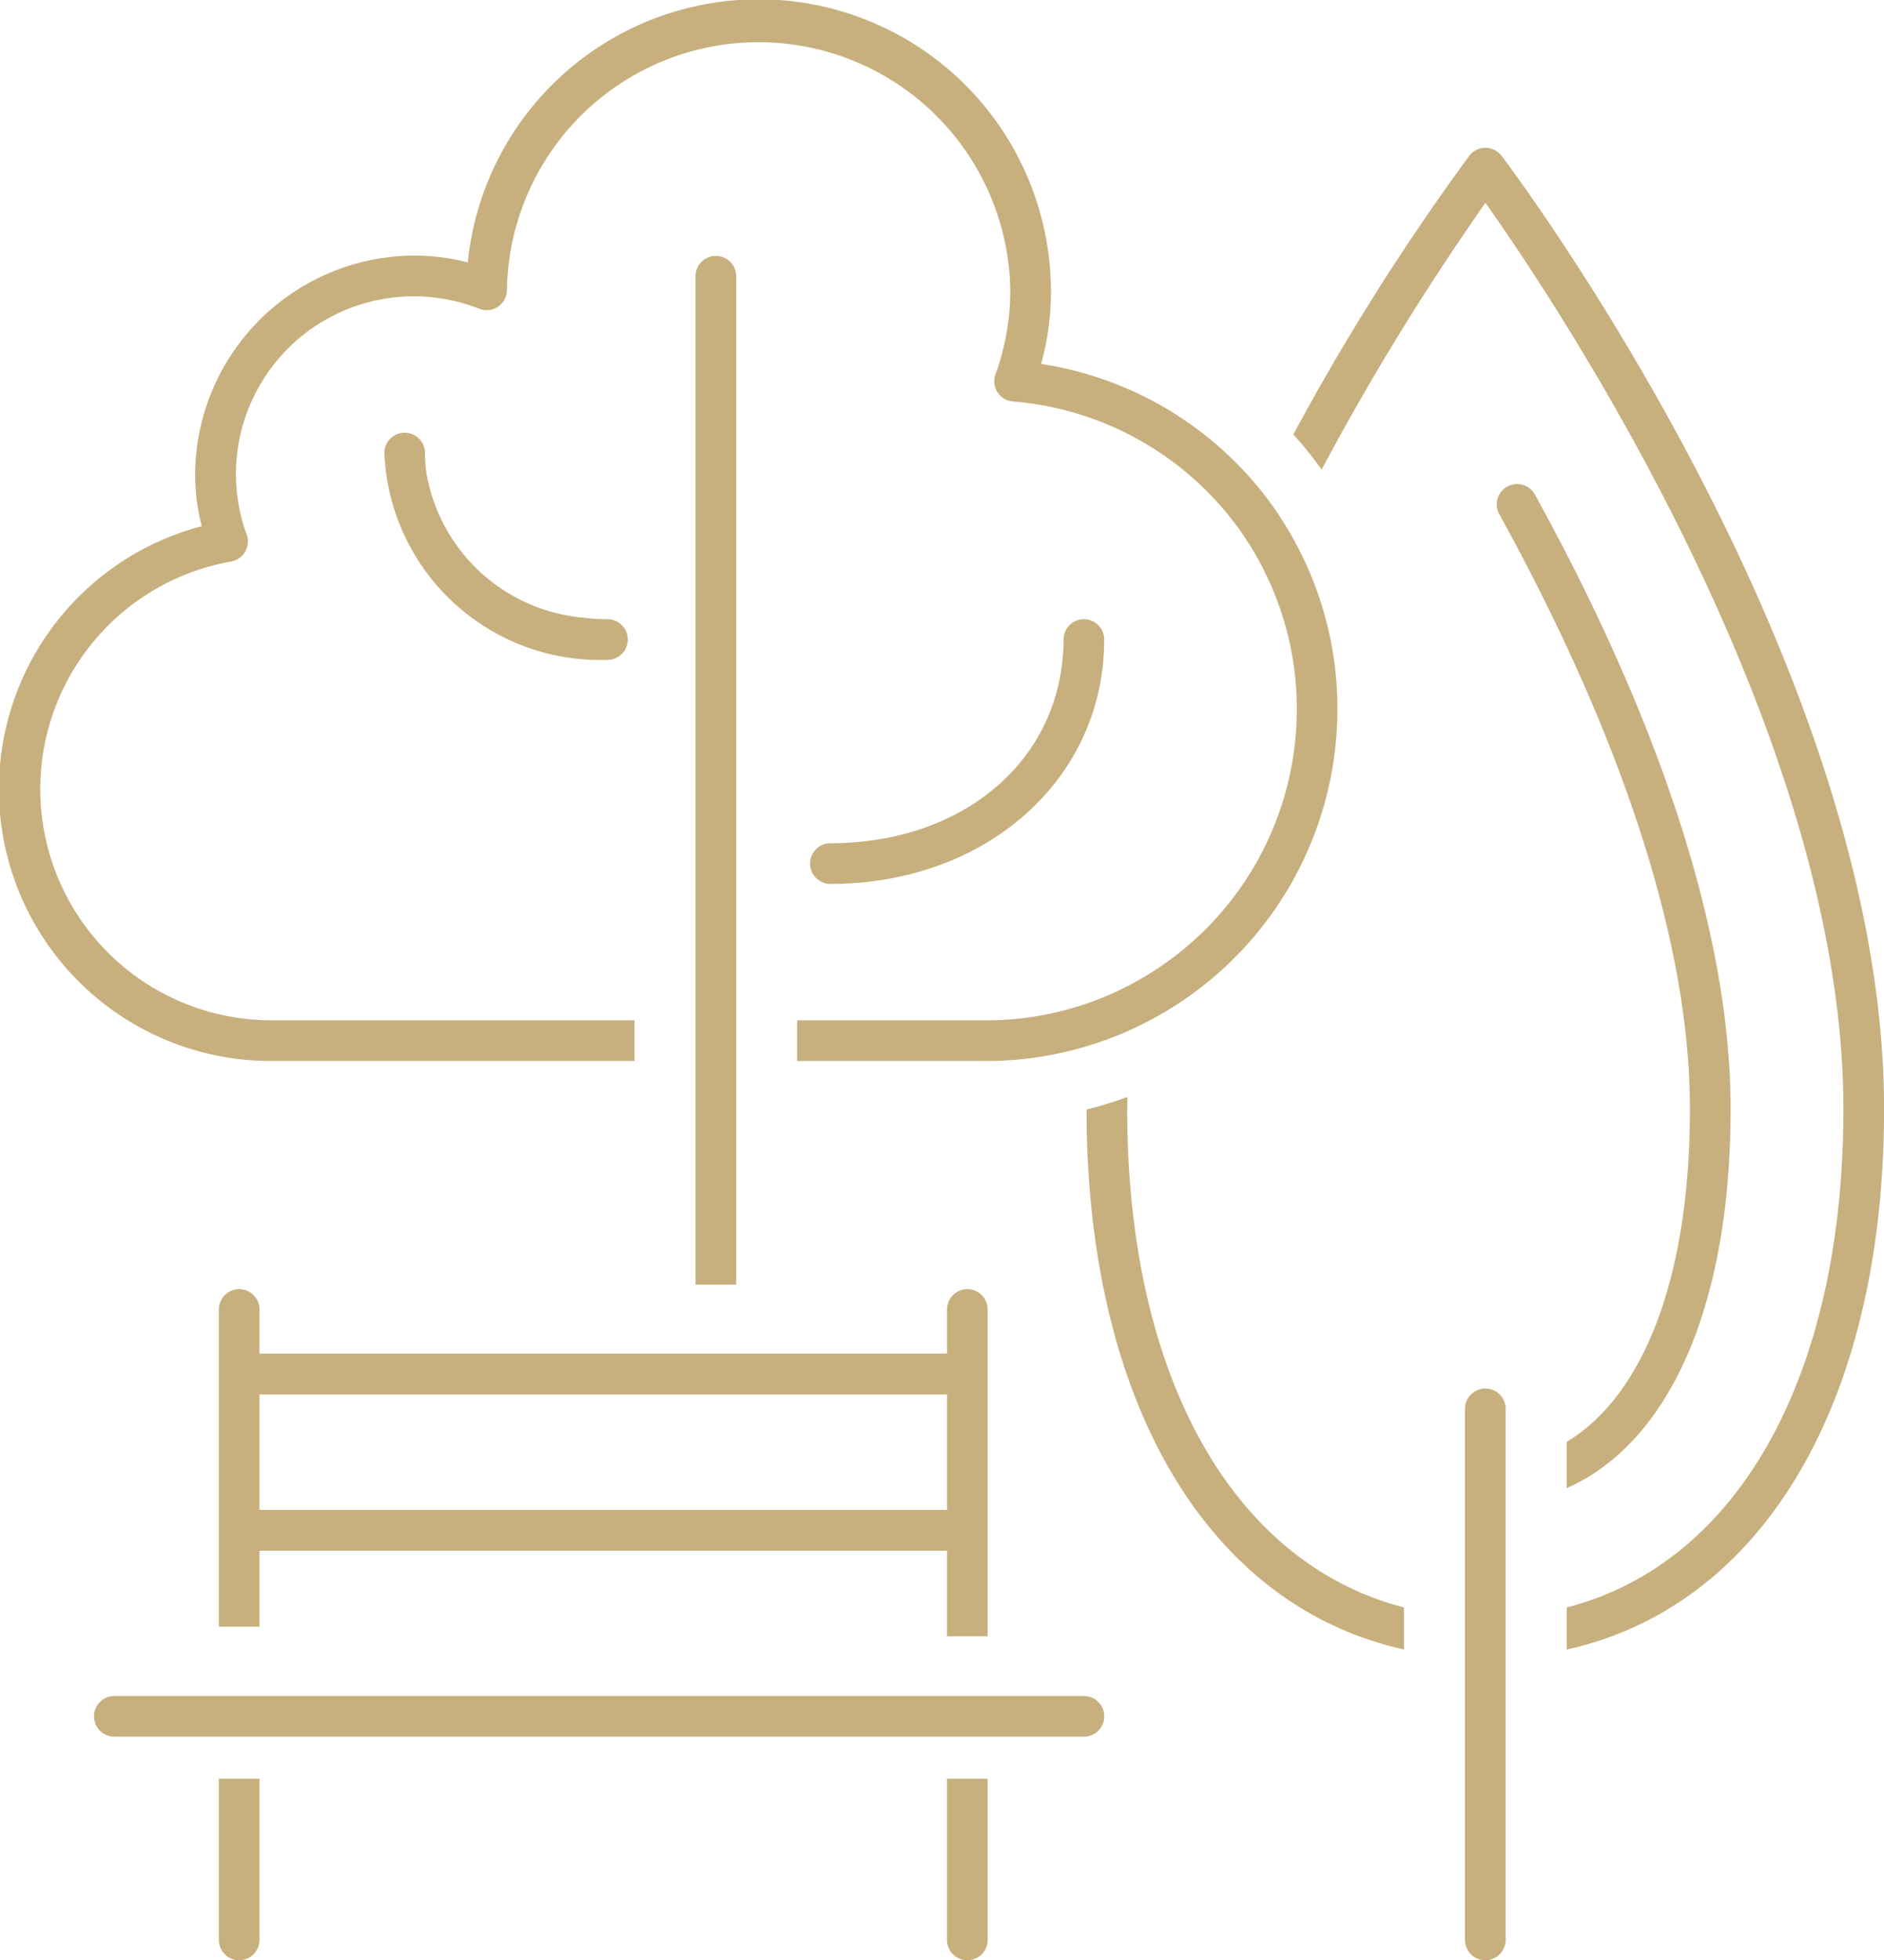 <?xml version="1.0" encoding="UTF-8"?>
<svg xmlns="http://www.w3.org/2000/svg" xmlns:xlink="http://www.w3.org/1999/xlink" id="Group_39" data-name="Group 39" width="52.359" height="54.459" viewBox="0 0 52.359 54.459">
  <defs>
    <clipPath id="clip-path">
      <rect id="Rectangle_2022" data-name="Rectangle 2022" width="52.359" height="54.459" fill="#c7b07d"></rect>
    </clipPath>
  </defs>
  <g id="Group_38" data-name="Group 38" clip-path="url(#clip-path)">
    <path id="Path_1411" data-name="Path 1411" d="M164.313,79.084V80.37c2.859-1.268,4.557-5.069,4.557-10.536,0-5.971-2.961-12.585-5.446-17.081a.565.565,0,0,0-.989.546c2.421,4.38,5.305,10.8,5.305,16.535,0,4.644-1.268,7.946-3.427,9.25" transform="translate(-120.774 -39.024)" fill="#c7b07d"></path>
    <path id="Path_1412" data-name="Path 1412" d="M119.02,119.313c0-.11,0-.223,0-.333a11.349,11.349,0,0,1-1.132.348c.005,8.179,3.4,13.8,8.822,15v-1.168c-4.741-1.224-7.692-6.391-7.692-13.85" transform="translate(-87.692 -88.502)" fill="#c7b07d"></path>
    <path id="Path_1413" data-name="Path 1413" d="M146.1,16.255a.564.564,0,0,0-.9,0,65.754,65.754,0,0,0-4.887,7.739,10.652,10.652,0,0,1,.786.976,71.088,71.088,0,0,1,4.552-7.411c2,2.82,9.949,14.711,9.949,25.175,0,7.459-2.948,12.626-7.69,13.85v1.168c5.428-1.2,8.82-6.832,8.82-15.019,0-12.288-10.2-25.905-10.628-26.479" transform="translate(-104.369 -11.924)" fill="#c7b07d"></path>
    <path id="Path_1414" data-name="Path 1414" d="M43.98,149.479h1.13V140.4a.565.565,0,0,0-1.13,0v1.226H24.873V140.4a.565.565,0,0,0-1.13,0v8.813h1.13V147.1H43.98v2.383Zm-19.107-3.512v-3.206H43.98v3.206Z" transform="translate(-17.661 -104.019)" fill="#c7b07d"></path>
    <path id="Path_1415" data-name="Path 1415" d="M23.742,194.706v2.687a.565.565,0,1,0,1.13,0v-4.478h-1.13Z" transform="translate(-17.66 -143.498)" fill="#c7b07d"></path>
    <path id="Path_1416" data-name="Path 1416" d="M102.743,194.706v2.687a.565.565,0,1,0,1.13,0v-4.478h-1.13Z" transform="translate(-76.425 -143.498)" fill="#c7b07d"></path>
    <path id="Path_1417" data-name="Path 1417" d="M37.708,183.947H10.761a.565.565,0,1,0,0,1.13H37.708a.565.565,0,1,0,0-1.13" transform="translate(-7.584 -136.828)" fill="#c7b07d"></path>
    <path id="Path_1418" data-name="Path 1418" d="M159.506,150.6a.566.566,0,0,0-.566.566v14.752a.565.565,0,0,0,1.13,0V151.166a.564.564,0,0,0-.564-.566" transform="translate(-118.226 -112.023)" fill="#c7b07d"></path>
    <path id="Path_1419" data-name="Path 1419" d="M17.634,29.476v-1.13H7.559A6.422,6.422,0,0,1,6.424,15.6a.564.564,0,0,0,.433-.745,4.887,4.887,0,0,1-.3-1.65A4.944,4.944,0,0,1,13.32,8.579a.565.565,0,0,0,.768-.523,6.995,6.995,0,0,1,13.989.072,6.854,6.854,0,0,1-.412,2.277.562.562,0,0,0,.484.748,8.613,8.613,0,0,1,6.376,3.673,8.233,8.233,0,0,1,.7,1.222,8.545,8.545,0,0,1,.815,3.663,8.64,8.64,0,0,1-4.432,7.539,8.355,8.355,0,0,1-1.219.564,8.573,8.573,0,0,1-2.987.533H22.153v1.13H27.4a9.7,9.7,0,0,0,2.864-.43,9.259,9.259,0,0,0,1.176-.446,9.776,9.776,0,0,0,5.728-8.889,9.668,9.668,0,0,0-1.332-4.928,9.189,9.189,0,0,0-.748-1.1,9.722,9.722,0,0,0-6.153-3.573,7.525,7.525,0,0,0,.272-1.985A8.124,8.124,0,0,0,13,7.29,5.924,5.924,0,0,0,11.53,7.1a6.113,6.113,0,0,0-6.107,6.1,5.7,5.7,0,0,0,.184,1.419A7.552,7.552,0,0,0,7.559,29.476Z" fill="#c7b07d"></path>
    <path id="Path_1420" data-name="Path 1420" d="M76.59,53.786V28.316a.565.565,0,1,0-1.13,0V56.332h1.13V53.786Z" transform="translate(-56.13 -20.642)" fill="#c7b07d"></path>
    <path id="Path_1421" data-name="Path 1421" d="M96.064,67.724a.565.565,0,0,0-1.13,0,5.028,5.028,0,0,1-.026.523c-.254,2.815-2.574,4.859-5.784,5.11-.218.018-.441.026-.669.026a.565.565,0,1,0,0,1.13c4.337,0,7.608-2.918,7.608-6.788" transform="translate(-65.376 -49.956)" fill="#c7b07d"></path>
    <path id="Path_1422" data-name="Path 1422" d="M47.246,52.071a4.861,4.861,0,0,1-4.378-4.022,3.962,3.962,0,0,1-.038-.553.565.565,0,1,0-1.13,0,6,6,0,0,0,6.2,5.746.565.565,0,0,0,0-1.13,5.037,5.037,0,0,1-.656-.041" transform="translate(-31.018 -34.909)" fill="#c7b07d"></path>
  </g>
</svg>
